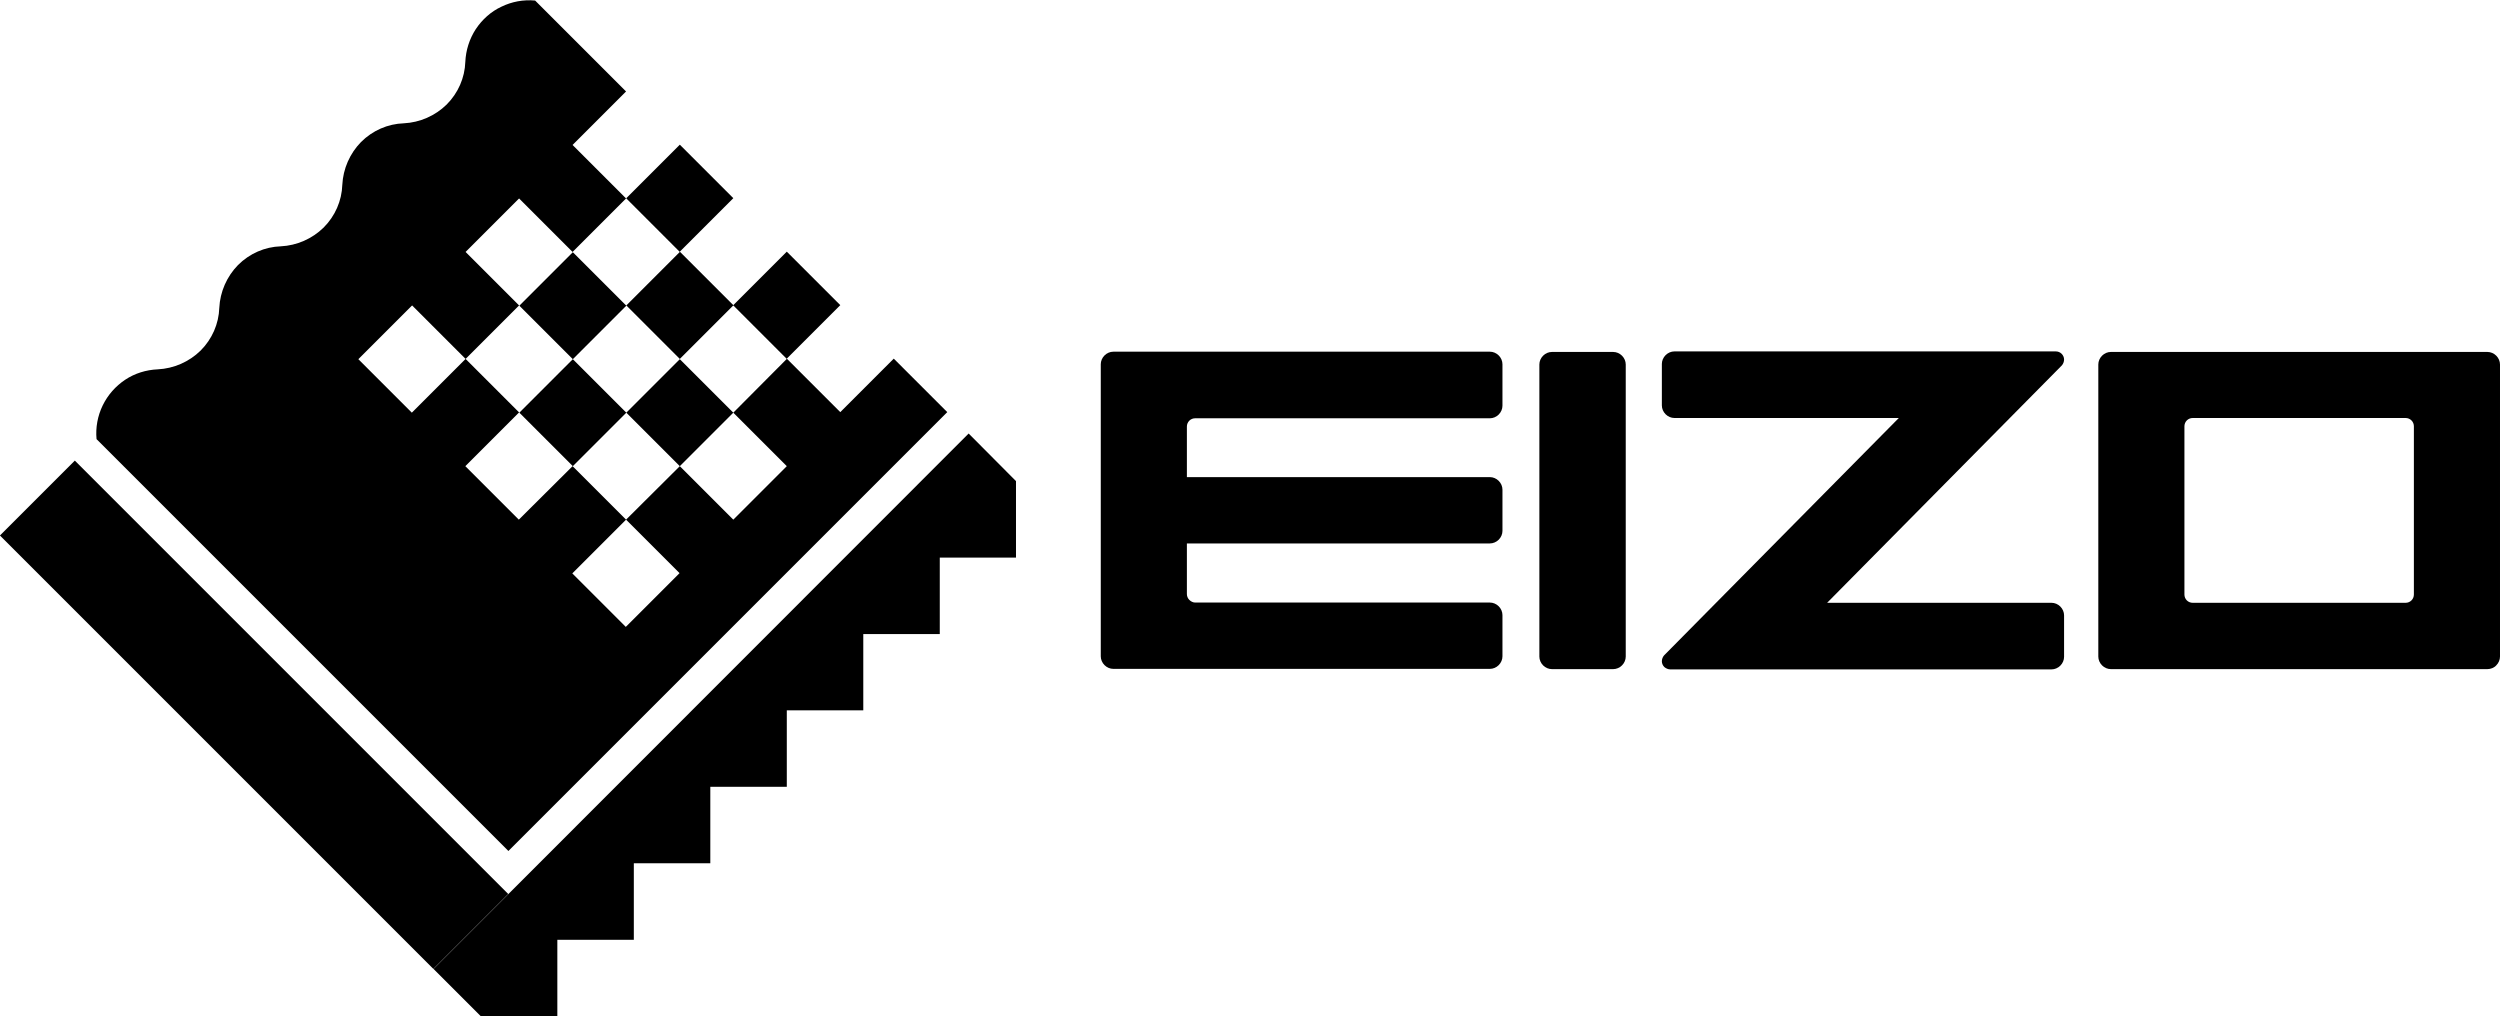 <svg xmlns="http://www.w3.org/2000/svg" width="93.48" height="38" viewBox="0 0 93.48 38"><path d="m93.01,13.16c.12,0,.24.05.33.14.09.09.14.21.14.33v10.92c0,.12-.05.24-.14.33-.08.09-.21.14-.33.14h-14.08c-.12,0-.24-.05-.33-.14-.09-.09-.14-.21-.14-.33v-10.92c0-.12.05-.24.14-.33.09-.09.21-.14.33-.14h14.08m-3.06,2.47h-7.96c-.08,0-.16.03-.22.09-.06.06-.09.14-.09.22v6.29c0,.08.03.16.09.22.06.06.14.09.22.09h7.96c.08,0,.16-.03.22-.09.06-.06.09-.14.09-.22v-6.29c0-.08-.03-.16-.09-.22-.06-.06-.14-.09-.22-.09Z"/><path d="m76.87,13.14h-14.26c-.12,0-.24.05-.33.14-.09.09-.14.21-.14.33v1.55c0,.12.05.24.14.33.09.09.21.14.33.14h8.39l-8.78,8.88c-.05.06-.08.14-.08.22,0,.08.04.16.09.21.06.05.14.09.22.09h14.26c.12,0,.24-.05.33-.14.09-.09.14-.21.14-.33v-1.55c0-.12-.05-.24-.14-.33-.09-.09-.21-.14-.33-.14h-8.39l8.78-8.88c.05-.06.08-.14.08-.22,0-.08-.04-.16-.09-.21-.06-.06-.14-.09-.22-.09Z"/><path d="m57.56,13.63c0-.12.05-.24.14-.33.09-.09.21-.14.33-.14h2.29c.12,0,.24.05.33.14.09.09.14.21.14.33v10.92c0,.12-.05.24-.14.33-.09.09-.21.14-.33.14h-2.29c-.12,0-.24-.05-.33-.14-.09-.09-.14-.21-.14-.33v-10.92Z"/><path d="m44.38,22.05v-1.73h11.33c.12,0,.24-.05.33-.14.09-.09.14-.21.14-.33v-1.54c0-.12-.05-.24-.14-.33-.09-.09-.21-.14-.33-.14h-11.33v-1.89c0-.08.03-.16.09-.22.06-.06.14-.09.22-.09h.35s10.67,0,10.67,0c.12,0,.24-.05.33-.14.09-.09.14-.21.14-.33v-1.55c0-.12-.05-.24-.14-.33-.09-.09-.21-.14-.33-.14h-14.08c-.12,0-.24.05-.33.14-.09.09-.14.21-.14.33v10.92c0,.12.05.24.14.33.09.09.21.14.33.14h14.08c.12,0,.24-.05.33-.14.09-.09.14-.21.14-.33v-1.54c0-.12-.05-.24-.14-.33-.09-.09-.21-.14-.33-.14h-11.02c-.08,0-.16-.04-.22-.1-.06-.06-.09-.14-.09-.22v-.18Z"/><rect x="7.52" y="15.26" width="3.96" height="22.92" transform="translate(-16.11 14.55) rotate(-45)"/><polygon points="37.99 17.99 37.99 20.85 35.14 20.85 35.14 23.71 32.28 23.71 32.28 26.56 29.42 26.56 29.42 29.42 26.56 29.42 26.56 32.28 23.7 32.28 23.7 35.14 20.84 35.14 20.84 38 17.98 38 16.21 36.23 19.01 33.43 36.22 16.21 37.99 17.99"/><path d="m23.42,7.41l2-2,2,2-2,2,2,2,2-2,2,2-2,2,2,2,2-2,2,2-16.41,16.41L3.61,16.42c-.04-.43.04-.87.23-1.26.19-.39.48-.72.84-.96.36-.24.78-.37,1.22-.39.6-.03,1.17-.28,1.6-.7.43-.43.68-1,.7-1.6.03-.6.28-1.17.7-1.6.43-.43,1-.68,1.6-.7.6-.03,1.17-.28,1.6-.7.43-.43.68-1,.7-1.6.03-.6.28-1.17.7-1.6.43-.43,1-.68,1.6-.7.6-.03,1.17-.28,1.6-.7.43-.43.68-1,.7-1.6.02-.43.15-.85.39-1.22.24-.36.57-.66.96-.84.39-.19.82-.27,1.26-.23l3.4,3.4-2,2,2,2-2,2-2-2-2,2,2,2-2,2-2-2-2.01,2.01,2,2,2.01-2.01,2,2-2.01,2.01,2,2,2.01-2,2,2-2.01,2.01,2,2,2.01-2.01-2-2,2.01-2,2,2,2-2-2-2-2,2-2-2-2,2-2-2,2-2,2,2,2-2-2-2-2,2-2-2,2-2,2,2,2,2,2,2,2-2.01-2-2-2,2-2-2,2-2-2-2Z"/></svg>